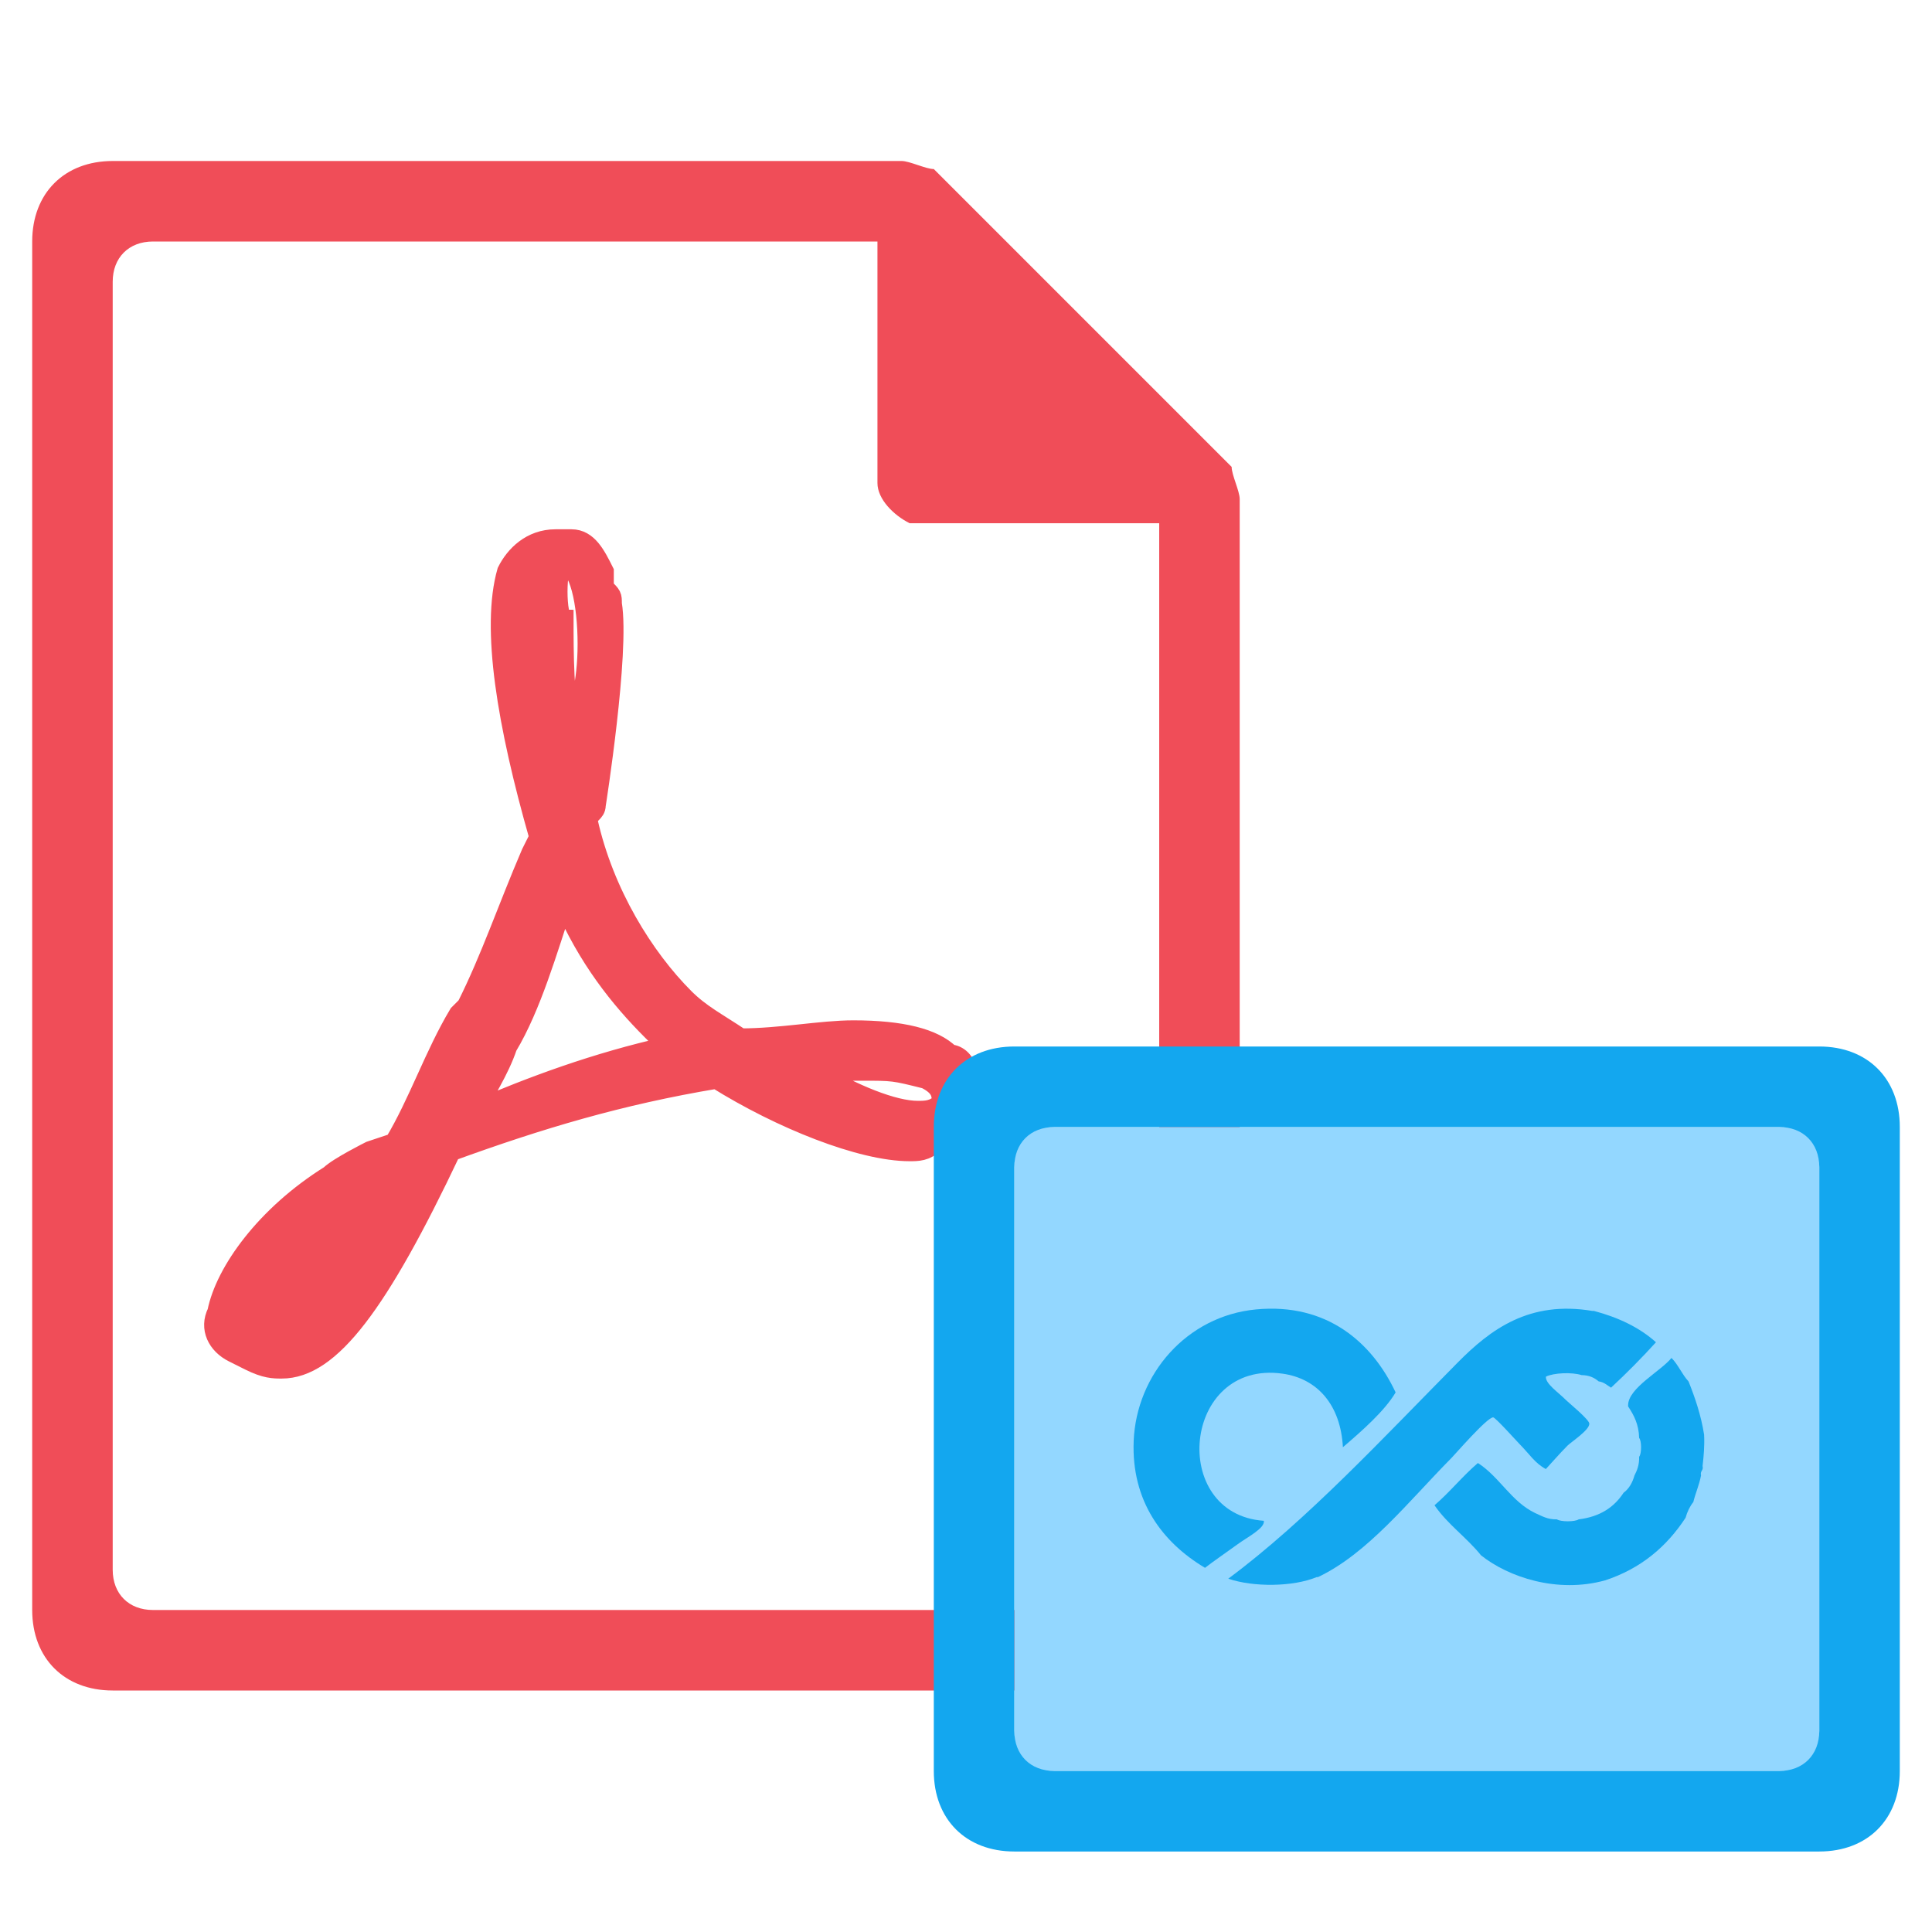<?xml version="1.0" encoding="utf-8"?>
<!-- Generator: Adobe Illustrator 21.0.0, SVG Export Plug-In . SVG Version: 6.00 Build 0)  -->
<svg version="1.1" xmlns="http://www.w3.org/2000/svg" x="0px"
     y="0px"
     viewBox="0 0 24 24" style="enable-background:new 0 0 24 24;">
    <style type="text/css">
        .st0{fill:#F04D58;}
        .st1{fill:#FFCDC9;}
        .st2{fill:#F04D58;stroke:#F04D58;stroke-width:0.25;stroke-miterlimit:10;}
        .st4{fill:#13A7EF;}
        .st5{fill:#93D7FF;}
        .st6{fill:#13A7EF;}
    </style>

    <g class="icon-big">
        <path class="st0" d="M1.4,2c-0.6,0-1,0.4-1,1v17c0,0.6,0.4,1,1,1h13c0.6,0,1-0.4,1-1V6.2c0-0.1-0.1-0.3-0.1-0.4
		l-3.7-3.7c-0.1,0-0.3-0.1-0.4-0.1C11.2,2,1.4,2,1.4,2z M1.9,3h9v3c0,0.2,0.2,0.4,0.4,0.5h0.1h3v13c0,0.3-0.2,0.5-0.5,0.5h-12
		c-0.3,0-0.5-0.2-0.5-0.5v-16C1.4,3.2,1.6,3,1.9,3z"/>
        <g>
            <path class="st2" d="M12,13.3c0-0.1-0.1-0.2-0.2-0.2l0,0c-0.2-0.2-0.6-0.3-1.2-0.3c-0.4,0-0.9,0.1-1.4,0.1c-0.3-0.2-0.5-0.3-0.7-0.5
	c-0.5-0.5-1-1.3-1.2-2.2c0-0.1,0.1-0.1,0.1-0.2c0,0,0.3-1.9,0.2-2.5c0-0.1,0-0.1-0.1-0.2V7.1C7.4,6.9,7.3,6.7,7.1,6.7H6.9
	c-0.3,0-0.5,0.2-0.6,0.4c-0.2,0.7,0,1.9,0.4,3.3l-0.1,0.2c-0.3,0.7-0.5,1.3-0.8,1.9l-0.1,0.1c-0.3,0.5-0.5,1.1-0.8,1.6l-0.3,0.1
	c0,0-0.4,0.2-0.5,0.3c-0.8,0.5-1.3,1.2-1.4,1.7c-0.1,0.2,0,0.4,0.2,0.5l0.2,0.1C3.3,17,3.4,17,3.5,17c0.6,0,1.2-0.8,2.1-2.7
	c1.1-0.4,2.1-0.7,3.3-0.9c0.8,0.5,1.8,0.9,2.4,0.9c0.1,0,0.2,0,0.3-0.1c0.1-0.1,0.2-0.1,0.3-0.2C12,13.9,12,13.6,12,13.3z M3.5,16.5
	L3.5,16.5c0.1-0.3,0.5-1,1.1-1.6c0.1-0.1,0.2-0.1,0.2-0.2C4.1,15.9,3.7,16.4,3.5,16.5z M7,7c0.2,0,0.3,0.5,0.3,1S7.2,8.8,7.1,9.1
	C7,8.7,7,8.1,7,7.7C6.9,7.7,6.9,7,7,7z M5.9,13.8c0.1-0.2,0.3-0.5,0.4-0.8c0.3-0.5,0.5-1.2,0.7-1.8c0.3,0.7,0.7,1.2,1.1,1.6
	c0.1,0.1,0.1,0.1,0.2,0.2C7.4,13.2,6.6,13.5,5.9,13.8z M11.7,13.7L11.7,13.7c-0.1,0.1-0.2,0.1-0.3,0.1c-0.3,0-0.8-0.2-1.3-0.5
	c0.2,0,0.4,0,0.6,0c0.4,0,0.4,0,0.8,0.1C11.7,13.5,11.7,13.6,11.7,13.7z"/>
        </g>
    </g>
    <g class="icon-small">
        <rect x="12.6" y="14" class="st5" width="10" height="8"/>
        <path class="st4" d="M12.6,13h10c0.6,0,1,0.4,1,1v8c0,0.6-0.4,1-1,1h-10c-0.6,0-1-0.4-1-1v-8
			C11.6,13.4,12,13,12.6,13z M12.6,14.5v7c0,0.3,0.2,0.5,0.5,0.5h9c0.3,0,0.5-0.2,0.5-0.5v-7c0-0.3-0.2-0.5-0.5-0.5h-9
			C12.8,14,12.6,14.2,12.6,14.5z"/>
        <g class="focus-pic">
            <path class="st6"
                  d="m16.682,17.978c-0.028,-0.522 -0.313,-0.853 -0.751,-0.914c-1.241,-0.173 -1.415,1.745 -0.231,1.828c0.015,0.093 -0.206,0.203 -0.327,0.292c-0.137,0.1 -0.292,0.205 -0.404,0.292c-0.531,-0.316 -0.916,-0.831 -0.886,-1.576c0.034,-0.826 0.658,-1.553 1.521,-1.634c0.88,-0.083 1.441,0.41 1.733,1.031c-0.137,0.232 -0.422,0.481 -0.655,0.681l0,0z"/>
            <path class="st6"
                  d="m16.355,19.592c-0.293,0.121 -0.784,0.126 -1.097,0.019c0.977,-0.725 1.938,-1.764 2.849,-2.684c0.409,-0.414 0.892,-0.774 1.675,-0.642c0.006,0 0.013,0 0.019,0c0.305,0.081 0.566,0.206 0.77,0.389c-0.178,0.196 -0.364,0.384 -0.558,0.564c-0.049,-0.029 -0.086,-0.069 -0.154,-0.078c-0.052,-0.045 -0.117,-0.077 -0.212,-0.078c-0.119,-0.038 -0.346,-0.029 -0.443,0.019c-0.008,0.089 0.154,0.194 0.25,0.292c0.033,0.033 0.287,0.24 0.289,0.292c0.003,0.079 -0.223,0.226 -0.27,0.272c-0.115,0.117 -0.169,0.183 -0.27,0.292c-0.136,-0.073 -0.199,-0.181 -0.327,-0.311c-0.035,-0.035 -0.298,-0.329 -0.327,-0.331c-0.074,-0.003 -0.472,0.458 -0.52,0.506c-0.532,0.538 -1.038,1.185 -1.656,1.478c-0.006,0 -0.013,0 -0.019,0l0,0l0,0l-0,0z"/>
            <path class="st6"
                  d="m20.225,17.472c0,-0.006 -0,-0.013 0,-0.019c0.006,-0.213 0.403,-0.418 0.539,-0.584c0.084,0.084 0.131,0.205 0.212,0.292c0.081,0.204 0.154,0.415 0.193,0.661c0.007,0.143 -0.005,0.267 -0.019,0.389c0.014,0.06 -0.033,0.057 -0.019,0.117c-0.023,0.12 -0.068,0.217 -0.096,0.331c-0.043,0.054 -0.075,0.119 -0.096,0.195c-0.235,0.359 -0.555,0.632 -1.001,0.778c-0.594,0.164 -1.199,-0.04 -1.54,-0.311c-0.178,-0.222 -0.415,-0.384 -0.578,-0.622c0.191,-0.164 0.348,-0.362 0.539,-0.525c0.271,0.174 0.412,0.478 0.712,0.622c0.081,0.035 0.151,0.081 0.27,0.078c0.046,0.032 0.224,0.032 0.27,0c0.264,-0.032 0.441,-0.151 0.558,-0.331c0.067,-0.049 0.109,-0.123 0.135,-0.214c0.033,-0.064 0.061,-0.133 0.058,-0.233c0.032,-0.034 0.032,-0.2 0,-0.233c-0.004,-0.171 -0.066,-0.284 -0.135,-0.389l0,0l0,0z"/>
        </g>
    </g>

</svg>
